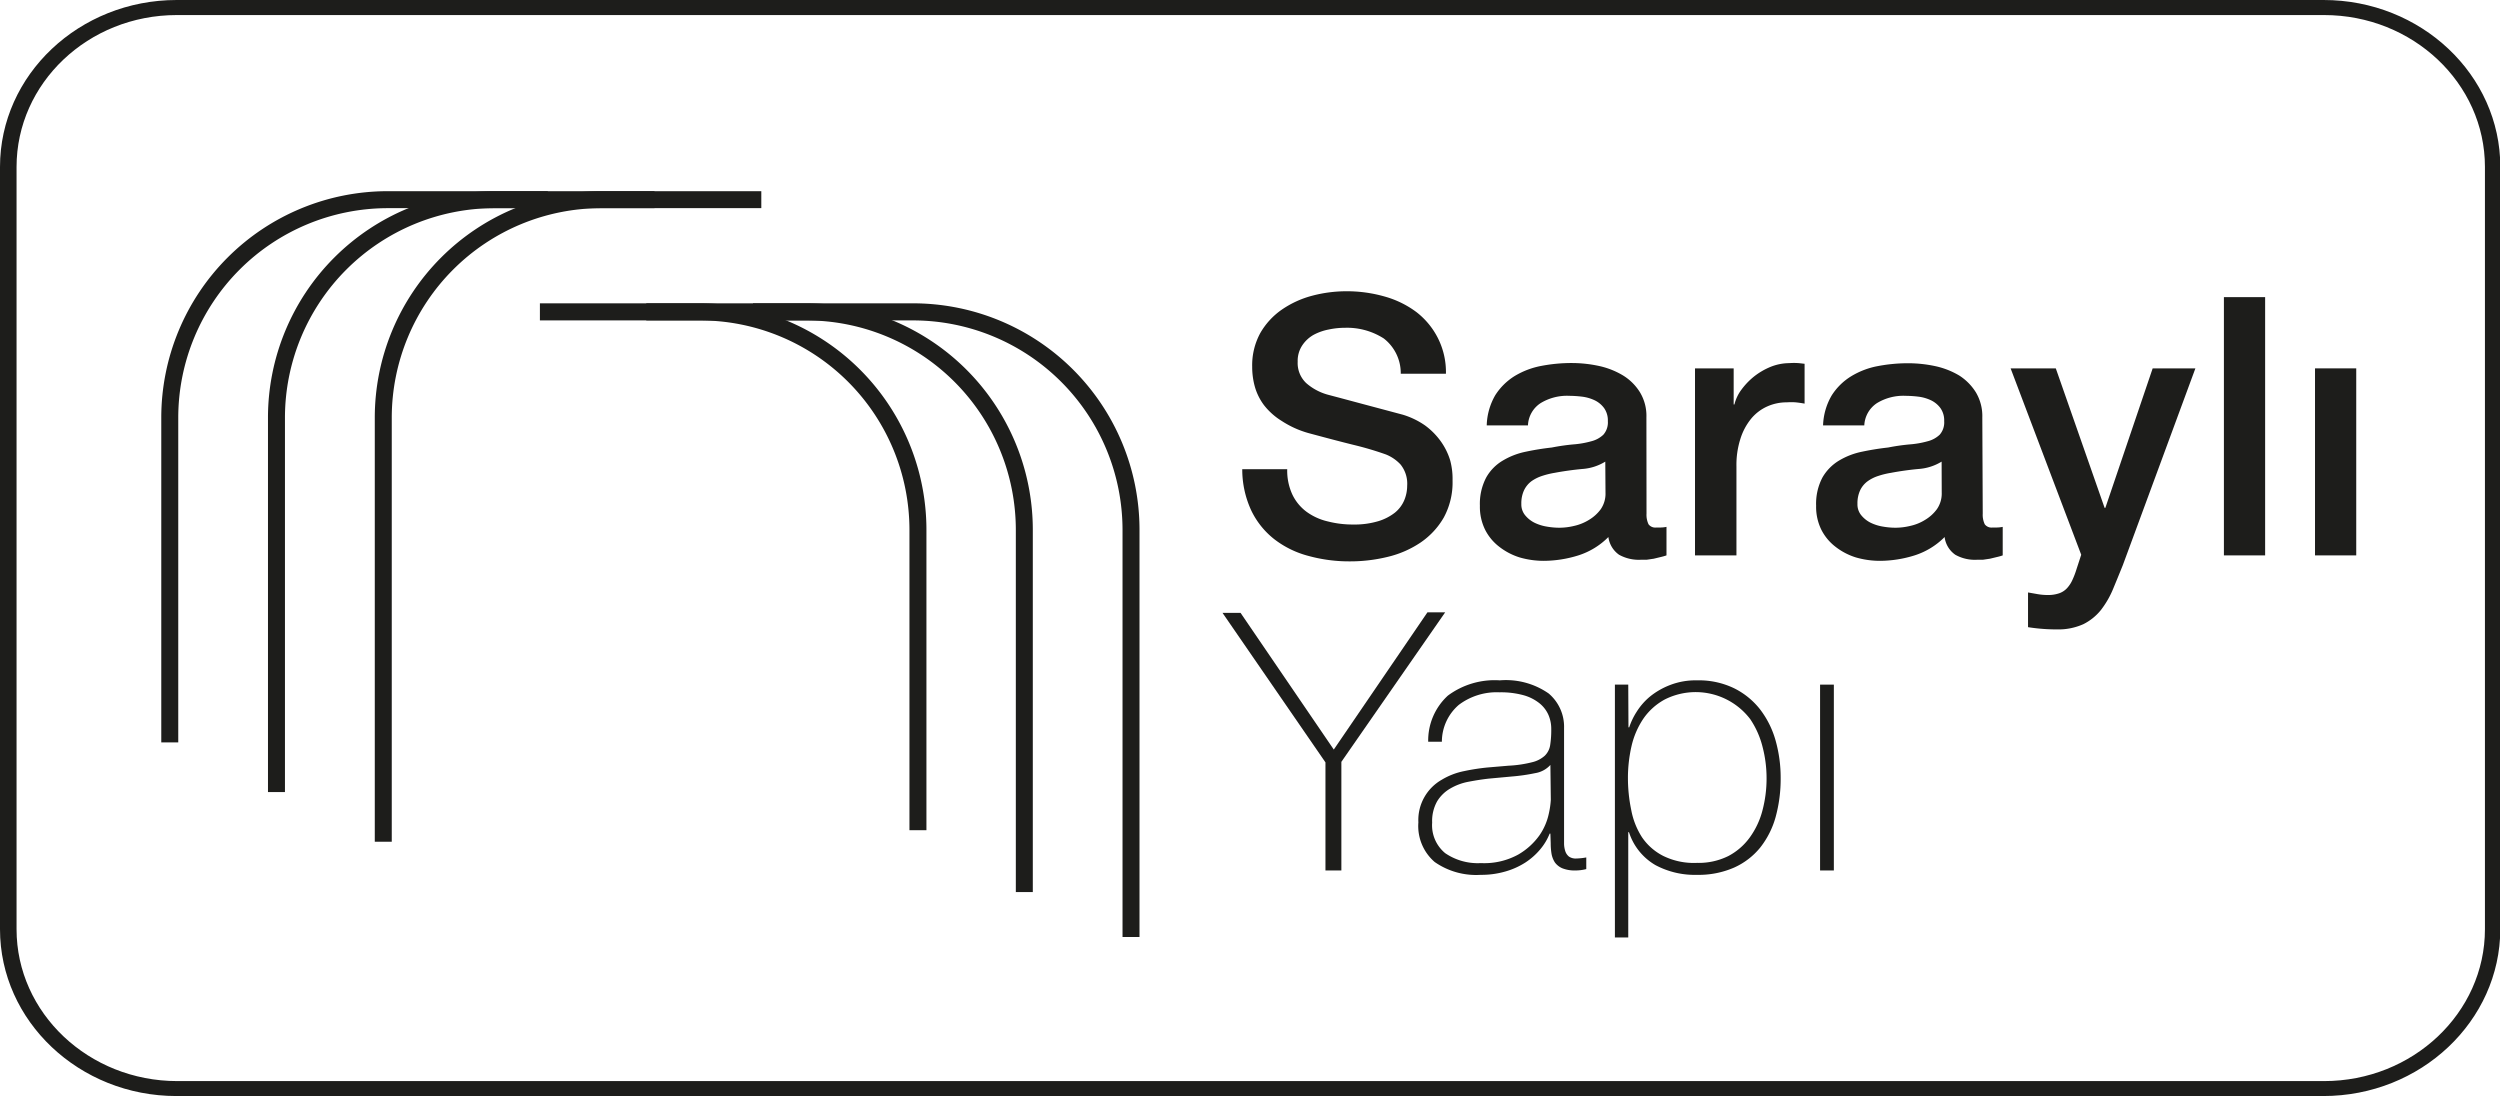 <svg xmlns="http://www.w3.org/2000/svg" viewBox="0 0 234.07 102.62"><defs><style>.cls-1{fill:#1d1d1b;}</style></defs><g id="Layer_2" data-name="Layer 2"><g id="Layer_1-2" data-name="Layer 1"><path class="cls-1" d="M120.52,43.93A5.33,5.33,0,0,0,121,46.3a4.32,4.32,0,0,0,1.32,1.61,5.48,5.48,0,0,0,2,.91,9.41,9.41,0,0,0,2.38.29,7.76,7.76,0,0,0,2.37-.32A4.75,4.75,0,0,0,130.6,48a3,3,0,0,0,.88-1.17,3.49,3.49,0,0,0,.27-1.34,2.86,2.86,0,0,0-.62-2,3.79,3.79,0,0,0-1.37-.94,30,30,0,0,0-3-.89c-1.14-.28-2.54-.65-4.21-1.1A9,9,0,0,1,120,39.41a6.27,6.27,0,0,1-1.65-1.47,5.29,5.29,0,0,1-.86-1.73,6.89,6.89,0,0,1-.25-1.86,6.3,6.3,0,0,1,.76-3.17A6.76,6.76,0,0,1,120,29a9.06,9.06,0,0,1,2.85-1.31,12.52,12.52,0,0,1,3.21-.42,12.83,12.83,0,0,1,3.57.49,9,9,0,0,1,3,1.47,7.16,7.16,0,0,1,2,2.43,7.08,7.08,0,0,1,.75,3.33h-4.23a4.11,4.11,0,0,0-1.59-3.3,6.37,6.37,0,0,0-3.63-1,7.35,7.35,0,0,0-1.52.16,5,5,0,0,0-1.42.5,3.11,3.11,0,0,0-1.07,1,2.62,2.62,0,0,0-.42,1.52,2.58,2.58,0,0,0,.8,2,5.14,5.14,0,0,0,2.08,1.1l1.06.28,2.09.56,2.25.6,1.57.42a7.39,7.39,0,0,1,2.07,1,6.65,6.65,0,0,1,1.47,1.48,6.11,6.11,0,0,1,.88,1.77A6.64,6.64,0,0,1,136,45a6.88,6.88,0,0,1-.83,3.47A7.15,7.15,0,0,1,133,50.8a9.42,9.42,0,0,1-3.08,1.34,14.81,14.81,0,0,1-3.52.42,14.4,14.4,0,0,1-3.89-.51,8.91,8.91,0,0,1-3.18-1.55,7.57,7.57,0,0,1-2.17-2.69,9.13,9.13,0,0,1-.85-3.88Z"/><path class="cls-1" d="M154.16,48.09a2.08,2.08,0,0,0,.19,1,.79.79,0,0,0,.73.3h.4a3,3,0,0,0,.55-.06V52a5.26,5.26,0,0,1-.53.15l-.66.16-.68.1-.57,0a3.8,3.8,0,0,1-2-.47,2.4,2.4,0,0,1-1-1.66A6.9,6.9,0,0,1,147.78,52a11,11,0,0,1-3.23.51,8.09,8.09,0,0,1-2.27-.32,6,6,0,0,1-1.91-1,4.65,4.65,0,0,1-1.32-1.59,4.85,4.85,0,0,1-.49-2.25,5.27,5.27,0,0,1,.59-2.64,4.25,4.25,0,0,1,1.56-1.59,6.84,6.84,0,0,1,2.16-.83c.8-.17,1.61-.3,2.42-.39a19.69,19.69,0,0,1,2-.29,8.61,8.61,0,0,0,1.68-.29,2.54,2.54,0,0,0,1.15-.62,1.74,1.74,0,0,0,.42-1.27,2,2,0,0,0-.35-1.22,2.38,2.38,0,0,0-.88-.73,3.89,3.89,0,0,0-1.17-.34,10.68,10.68,0,0,0-1.22-.08,4.75,4.75,0,0,0-2.67.68,2.61,2.61,0,0,0-1.19,2.09H139.2A5.92,5.92,0,0,1,140,37a5.73,5.73,0,0,1,1.81-1.79,7.54,7.54,0,0,1,2.49-.95,15,15,0,0,1,2.85-.27,12.11,12.11,0,0,1,2.54.27,7.44,7.44,0,0,1,2.25.88,4.83,4.83,0,0,1,1.6,1.58,4.26,4.26,0,0,1,.61,2.35Zm-3.86-4.87a4.71,4.71,0,0,1-2.16.69q-1.29.12-2.58.36a7.82,7.82,0,0,0-1.18.29,3.73,3.73,0,0,0-1,.5,2.31,2.31,0,0,0-.69.85,2.88,2.88,0,0,0-.25,1.27,1.59,1.59,0,0,0,.37,1.08,2.67,2.67,0,0,0,.9.7,4.17,4.17,0,0,0,1.15.35,6.74,6.74,0,0,0,1.13.1,5.92,5.92,0,0,0,1.39-.17,4.49,4.49,0,0,0,1.4-.57,3.74,3.74,0,0,0,1.1-1,2.57,2.57,0,0,0,.44-1.54Z"/><path class="cls-1" d="M158.7,34.49h3.62v3.38h.07a3.84,3.84,0,0,1,.66-1.39,6.52,6.52,0,0,1,1.18-1.23,6.41,6.41,0,0,1,1.54-.9A4.76,4.76,0,0,1,167.5,34a6.54,6.54,0,0,1,.93,0l.53.06v3.73c-.27-.05-.55-.09-.83-.12a6,6,0,0,0-.83,0,4.45,4.45,0,0,0-1.85.39,4.16,4.16,0,0,0-1.5,1.15,5.63,5.63,0,0,0-1,1.88,8,8,0,0,0-.37,2.57V52H158.7Z"/><path class="cls-1" d="M185.64,48.09a2.08,2.08,0,0,0,.19,1,.79.79,0,0,0,.73.3h.4a3,3,0,0,0,.55-.06V52a4.6,4.6,0,0,1-.53.15l-.66.16-.68.1-.57,0a3.74,3.74,0,0,1-2-.47,2.38,2.38,0,0,1-1-1.66A6.9,6.9,0,0,1,179.26,52a11,11,0,0,1-3.23.51,8.09,8.09,0,0,1-2.27-.32,6,6,0,0,1-1.91-1,4.65,4.65,0,0,1-1.32-1.59,4.85,4.85,0,0,1-.49-2.25,5.27,5.27,0,0,1,.59-2.64,4.41,4.41,0,0,1,1.56-1.59,6.84,6.84,0,0,1,2.16-.83c.81-.17,1.61-.3,2.43-.39a19.12,19.12,0,0,1,2-.29,8.61,8.61,0,0,0,1.68-.29,2.54,2.54,0,0,0,1.15-.62,1.74,1.74,0,0,0,.42-1.27,2,2,0,0,0-.35-1.22,2.38,2.38,0,0,0-.88-.73,3.89,3.89,0,0,0-1.17-.34,10.68,10.68,0,0,0-1.22-.08,4.75,4.75,0,0,0-2.67.68,2.64,2.64,0,0,0-1.19,2.09h-3.86a5.92,5.92,0,0,1,.81-2.81,5.66,5.66,0,0,1,1.82-1.79,7.4,7.4,0,0,1,2.48-.95,15,15,0,0,1,2.85-.27,12.11,12.11,0,0,1,2.54.27,7.44,7.44,0,0,1,2.25.88A5,5,0,0,1,185,36.74a4.34,4.34,0,0,1,.6,2.35Zm-3.85-4.87a4.76,4.76,0,0,1-2.17.69c-.86.08-1.72.2-2.57.36a7.66,7.66,0,0,0-1.19.29,3.53,3.53,0,0,0-1,.5,2.24,2.24,0,0,0-.7.85,2.88,2.88,0,0,0-.25,1.27,1.59,1.59,0,0,0,.37,1.08,2.67,2.67,0,0,0,.9.7,4.17,4.17,0,0,0,1.15.35,6.83,6.83,0,0,0,1.13.1,5.92,5.92,0,0,0,1.39-.17,4.4,4.4,0,0,0,1.4-.57,3.74,3.74,0,0,0,1.1-1,2.57,2.57,0,0,0,.45-1.54Z"/><path class="cls-1" d="M188.25,34.49h4.23l4.57,13.06h.07l4.43-13.06h4l-6.8,18.44c-.32.79-.63,1.55-.93,2.27a8.57,8.57,0,0,1-1.12,1.92,4.93,4.93,0,0,1-1.64,1.32,5.72,5.72,0,0,1-2.51.49,17,17,0,0,1-2.67-.21V55.47l.91.16a5.52,5.52,0,0,0,.92.08,3.16,3.16,0,0,0,1.11-.17,1.81,1.81,0,0,0,.73-.49,2.92,2.92,0,0,0,.49-.76,7.86,7.86,0,0,0,.38-1l.44-1.35Z"/><path class="cls-1" d="M208.22,27.82h3.86V52h-3.86Z"/><path class="cls-1" d="M216.75,52V34.49h3.86V52Z"/><path class="cls-1" d="M133.65,57.33h1.66l-9.72,14V81.5H124.1V71.38l-9.64-14h1.69l8.73,12.8Z"/><path class="cls-1" d="M145.16,78.05h-.07a5.31,5.31,0,0,1-.88,1.47,6.25,6.25,0,0,1-1.4,1.24,7,7,0,0,1-1.88.84,8,8,0,0,1-2.3.31,6.77,6.77,0,0,1-4.3-1.2A4.44,4.44,0,0,1,132.8,77,4.34,4.34,0,0,1,135,73a6.47,6.47,0,0,1,2.07-.8,20,20,0,0,1,2.18-.34l2-.17a11,11,0,0,0,2.18-.32,2.7,2.7,0,0,0,1.2-.61,1.75,1.75,0,0,0,.51-1,9.17,9.17,0,0,0,.1-1.52,3.25,3.25,0,0,0-.27-1.32,2.89,2.89,0,0,0-.84-1.08,4.17,4.17,0,0,0-1.49-.75,8,8,0,0,0-2.24-.27A5.89,5.89,0,0,0,136.58,66,4.56,4.56,0,0,0,135,69.45h-1.28a5.7,5.7,0,0,1,1.84-4.32,7.34,7.34,0,0,1,4.86-1.43A7,7,0,0,1,145,64.93a4.08,4.08,0,0,1,1.44,3.23V78.28c0,.25,0,.5,0,.75a2.42,2.42,0,0,0,.12.68,1.06,1.06,0,0,0,.34.49,1.1,1.1,0,0,0,.68.18,5.77,5.77,0,0,0,.94-.1v1.09a4,4,0,0,1-1,.13,3.15,3.15,0,0,1-1.23-.2,1.7,1.7,0,0,1-.7-.54,2.2,2.2,0,0,1-.32-.8,6.14,6.14,0,0,1-.08-1Zm0-6.43a2.45,2.45,0,0,1-1.44.77,17.32,17.32,0,0,1-2.15.31l-2.17.2c-.63.07-1.26.17-1.89.29a5.3,5.3,0,0,0-1.71.63,3.47,3.47,0,0,0-1.24,1.2,3.77,3.77,0,0,0-.47,2,3.38,3.38,0,0,0,1.22,2.86,5.4,5.4,0,0,0,3.35.93,6.6,6.6,0,0,0,3.49-.8,6.3,6.3,0,0,0,2-1.82,5.61,5.61,0,0,0,.86-2,8,8,0,0,0,.19-1.3Z"/><path class="cls-1" d="M152.47,68.1h.07a6.27,6.27,0,0,1,.68-1.43,6,6,0,0,1,1.25-1.44,6.9,6.9,0,0,1,1.89-1.09,6.59,6.59,0,0,1,2.52-.44,7.57,7.57,0,0,1,3.48.74,7.06,7.06,0,0,1,2.45,2,8.62,8.62,0,0,1,1.44,2.91,12.83,12.83,0,0,1,.47,3.48,13.52,13.52,0,0,1-.47,3.66,8.11,8.11,0,0,1-1.44,2.86,6.65,6.65,0,0,1-2.45,1.88,8.28,8.28,0,0,1-3.48.68A7.8,7.8,0,0,1,155,81a5.5,5.5,0,0,1-2.48-3.08h-.07v9.85h-1.25V64.1h1.25Zm6.42,12.69a6.24,6.24,0,0,0,2.93-.64,5.82,5.82,0,0,0,2-1.73,7.53,7.53,0,0,0,1.19-2.52,11.68,11.68,0,0,0,.39-3.07,11.53,11.53,0,0,0-.38-2.92,8.17,8.17,0,0,0-1.15-2.58,6.42,6.42,0,0,0-8-1.84,5.78,5.78,0,0,0-2,1.79,7.68,7.68,0,0,0-1.11,2.56,13.37,13.37,0,0,0-.34,3,14.67,14.67,0,0,0,.31,3,7.12,7.12,0,0,0,1,2.54,5.3,5.3,0,0,0,2,1.76A6.5,6.5,0,0,0,158.89,80.79Z"/><path class="cls-1" d="M170.41,81.5V64.1h1.29V81.5Z"/><path class="cls-1" d="M217.52,102.62h-201C7.42,102.62,0,95.61,0,87V15.63C0,7,7.42,0,16.55,0h201c9.13,0,16.55,7,16.55,15.63V87C234.07,95.61,226.65,102.62,217.52,102.62ZM16.55,1.41c-8.3,0-15,6.38-15,14.22V87c0,7.84,6.75,14.22,15.05,14.22h201c8.3,0,15.06-6.38,15.06-14.22V15.63c0-7.84-6.76-14.22-15.06-14.22Z"/><path class="cls-1" d="M26.68,74.16H25.09V39.09A21.21,21.21,0,0,1,46.28,17.9h15v1.59h-15a19.63,19.63,0,0,0-19.6,19.6Z"/><path class="cls-1" d="M36.68,78.81H35.09V39.09A21.21,21.21,0,0,1,56.28,17.9h15v1.59h-15a19.63,19.63,0,0,0-19.6,19.6Z"/><path class="cls-1" d="M16.69,69.51H15.1V39.09A21.21,21.21,0,0,1,36.29,17.9h15v1.59h-15a19.63,19.63,0,0,0-19.6,19.6Z"/><path class="cls-1" d="M96.7,83.52H95.11V49.63A19.62,19.62,0,0,0,75.51,30h-15v-1.6h15A21.21,21.21,0,0,1,96.7,49.63Z"/><path class="cls-1" d="M86.74,77.73H85.15V49.63A19.62,19.62,0,0,0,65.55,30h-15v-1.6h15A21.21,21.21,0,0,1,86.74,49.63Z"/><path class="cls-1" d="M106.69,87.73H105.1V49.63A19.62,19.62,0,0,0,85.5,30h-15v-1.6h15a21.21,21.21,0,0,1,21.19,21.19Z"/></g></g></svg>